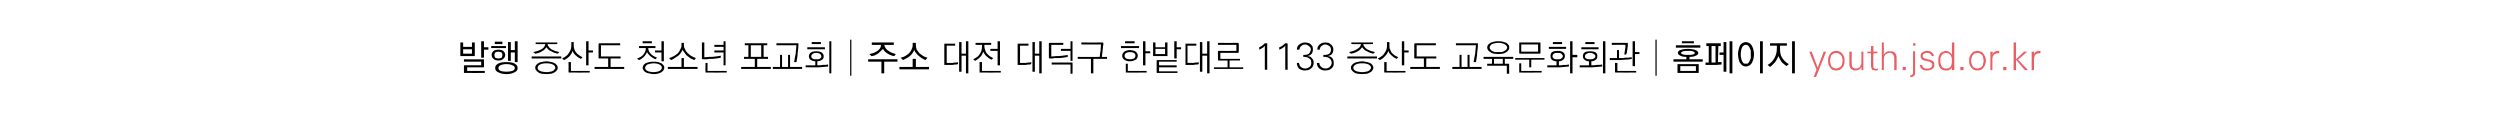 <?xml version="1.0" standalone="no"?>
<!DOCTYPE svg PUBLIC "-//W3C//DTD SVG 1.1//EN" "http://www.w3.org/Graphics/SVG/1.1/DTD/svg11.dtd">
<svg xmlns="http://www.w3.org/2000/svg" version="1.1" width="624px" height="31.1px" viewBox="0 -1 624 31.1" style="top:-1px">
  <desc>1133 youth jsd or kr</desc>
  <defs/>
  <g id="Polygon48476">
    <path d="M 451.6 11.9 L 452.2 11.9 L 453.7 15.9 L 455.2 11.9 L 455.8 11.9 L 453.3 18.2 L 452.7 18.2 L 453.4 16.4 L 451.6 11.9 Z M 459.9 14.2 C 459.9 13.9 459.9 13.7 459.8 13.5 C 459.8 13.2 459.7 13 459.5 12.8 C 459.4 12.7 459.2 12.5 459 12.4 C 458.8 12.3 458.6 12.2 458.3 12.2 C 458 12.2 457.8 12.3 457.6 12.4 C 457.4 12.5 457.3 12.7 457.1 12.8 C 457 13 456.9 13.2 456.9 13.5 C 456.8 13.7 456.8 13.9 456.8 14.2 C 456.8 14.4 456.8 14.6 456.9 14.8 C 456.9 15.1 457 15.3 457.1 15.5 C 457.3 15.7 457.4 15.8 457.6 15.9 C 457.8 16 458 16.1 458.3 16.1 C 458.6 16.1 458.8 16 459 15.9 C 459.2 15.8 459.4 15.7 459.5 15.5 C 459.7 15.3 459.8 15.1 459.8 14.8 C 459.9 14.6 459.9 14.4 459.9 14.2 Z M 458.3 11.7 C 458.7 11.7 459 11.8 459.3 11.9 C 459.5 12.1 459.7 12.2 459.9 12.5 C 460.1 12.7 460.2 13 460.3 13.2 C 460.4 13.5 460.4 13.8 460.4 14.2 C 460.4 14.5 460.4 14.8 460.3 15.1 C 460.2 15.4 460.1 15.6 459.9 15.8 C 459.7 16.1 459.5 16.2 459.3 16.4 C 459 16.5 458.7 16.6 458.3 16.6 C 458 16.6 457.7 16.5 457.4 16.4 C 457.1 16.2 456.9 16.1 456.8 15.8 C 456.6 15.6 456.5 15.4 456.4 15.1 C 456.3 14.8 456.3 14.5 456.3 14.2 C 456.3 13.8 456.3 13.5 456.4 13.2 C 456.5 13 456.6 12.7 456.8 12.5 C 456.9 12.2 457.1 12.1 457.4 11.9 C 457.7 11.8 458 11.7 458.3 11.7 Z M 464.6 16.5 C 464.6 16.5 464.65 15.7 464.7 15.7 C 464.5 16 464.3 16.2 464 16.4 C 463.8 16.5 463.5 16.6 463.1 16.6 C 462.7 16.6 462.3 16.4 462 16.2 C 461.7 15.9 461.6 15.4 461.6 14.9 C 461.61 14.9 461.6 11.9 461.6 11.9 L 462.2 11.9 C 462.2 11.9 462.15 14.74 462.2 14.7 C 462.2 15.2 462.2 15.5 462.4 15.8 C 462.6 16 462.9 16.1 463.3 16.1 C 463.5 16.1 463.6 16.1 463.8 16 C 463.9 16 464.1 15.9 464.2 15.7 C 464.3 15.6 464.4 15.4 464.5 15.2 C 464.6 15 464.6 14.8 464.6 14.6 C 464.64 14.56 464.6 11.9 464.6 11.9 L 465.1 11.9 L 465.1 16.5 L 464.6 16.5 Z M 467.6 10.5 L 467.6 11.9 L 468.6 11.9 L 468.6 12.3 L 467.6 12.3 C 467.6 12.3 467.57 15.45 467.6 15.4 C 467.6 15.8 467.6 15.9 467.7 16 C 467.9 16.1 468 16.2 468.2 16.2 C 468.3 16.2 468.3 16.2 468.4 16.2 C 468.4 16.2 468.5 16.1 468.5 16.1 C 468.5 16.1 468.6 16.1 468.6 16.1 C 468.6 16.1 468.6 16.1 468.7 16.1 C 468.7 16.1 468.7 16.5 468.7 16.5 C 468.6 16.5 468.5 16.6 468.4 16.6 C 468.3 16.6 468.2 16.6 468.1 16.6 C 468 16.6 467.8 16.6 467.7 16.5 C 467.5 16.5 467.4 16.5 467.3 16.4 C 467.2 16.3 467.2 16.2 467.1 16 C 467.1 15.8 467 15.6 467 15.4 C 467.03 15.37 467 12.3 467 12.3 L 466.1 12.3 L 466.1 11.9 L 467 11.9 L 467 10.5 L 467.6 10.5 Z M 470.2 9.6 C 470.2 9.6 470.23 12.66 470.2 12.7 C 470.3 12.4 470.5 12.2 470.8 12 C 471.1 11.8 471.4 11.8 471.8 11.8 C 472.3 11.8 472.7 11.9 473 12.2 C 473.2 12.4 473.4 12.9 473.4 13.4 C 473.38 13.39 473.4 16.5 473.4 16.5 L 472.8 16.5 C 472.8 16.5 472.84 13.57 472.8 13.6 C 472.8 13.1 472.7 12.8 472.5 12.6 C 472.3 12.3 472 12.2 471.6 12.2 C 471.4 12.2 471.2 12.3 471.1 12.3 C 470.9 12.4 470.8 12.5 470.6 12.6 C 470.5 12.8 470.4 12.9 470.3 13.1 C 470.3 13.3 470.2 13.5 470.2 13.8 C 470.23 13.77 470.2 16.5 470.2 16.5 L 469.7 16.5 L 469.7 9.6 L 470.2 9.6 Z M 475.7 16.5 L 474.9 16.5 L 474.9 15.7 L 475.7 15.7 L 475.7 16.5 Z M 476.8 18.3 C 476.8 18.3 476.8 17.8 476.8 17.8 C 477 17.8 477.1 17.8 477.2 17.7 C 477.3 17.7 477.4 17.6 477.4 17.5 C 477.5 17.4 477.5 17.3 477.5 17.1 C 477.5 16.9 477.5 16.6 477.5 16.3 C 477.5 16.32 477.5 11.8 477.5 11.8 L 478 11.8 C 478 11.8 478.04 16.57 478 16.6 C 478 16.9 478 17.1 478 17.3 C 478 17.6 477.9 17.7 477.8 17.9 C 477.8 18 477.6 18.1 477.5 18.1 C 477.3 18.2 477.1 18.2 476.8 18.3 Z M 478.1 9.8 L 478.1 10.4 L 477.5 10.4 L 477.5 9.8 L 478.1 9.8 Z M 479.4 13 C 479.4 12.8 479.4 12.6 479.5 12.4 C 479.6 12.2 479.8 12.1 479.9 12 C 480.1 11.9 480.2 11.8 480.4 11.8 C 480.6 11.7 480.8 11.7 481 11.7 C 481.4 11.7 481.8 11.8 482.1 12 C 482.4 12.2 482.6 12.5 482.7 13 C 482.7 13 482.1 13 482.1 13 C 482.1 12.7 481.9 12.5 481.7 12.4 C 481.5 12.2 481.2 12.2 481 12.2 C 480.8 12.2 480.7 12.2 480.6 12.2 C 480.5 12.2 480.4 12.3 480.3 12.4 C 480.2 12.4 480.1 12.5 480 12.6 C 480 12.7 479.9 12.8 479.9 13 C 479.9 13.2 480 13.3 480.1 13.4 C 480.2 13.5 480.3 13.6 480.5 13.6 C 480.7 13.7 480.9 13.7 481.1 13.8 C 481.4 13.8 481.7 13.9 482 14 C 482.3 14.1 482.5 14.3 482.6 14.4 C 482.8 14.6 482.8 14.8 482.8 15.1 C 482.8 15.4 482.8 15.6 482.7 15.8 C 482.6 16 482.4 16.1 482.3 16.2 C 482.1 16.4 481.9 16.4 481.6 16.5 C 481.4 16.6 481.2 16.6 480.9 16.6 C 480.7 16.6 480.5 16.6 480.3 16.5 C 480.1 16.5 480 16.4 479.8 16.3 C 479.6 16.2 479.5 16 479.4 15.9 C 479.3 15.7 479.2 15.5 479.2 15.2 C 479.2 15.2 479.8 15.2 479.8 15.2 C 479.8 15.4 479.8 15.5 479.9 15.7 C 480 15.8 480.1 15.9 480.2 15.9 C 480.3 16 480.5 16.1 480.6 16.1 C 480.7 16.1 480.9 16.1 481 16.1 C 481.2 16.1 481.3 16.1 481.5 16.1 C 481.6 16 481.8 16 481.9 15.9 C 482 15.8 482.1 15.7 482.2 15.6 C 482.2 15.5 482.3 15.3 482.3 15.2 C 482.3 15 482.2 14.8 482.1 14.7 C 482 14.6 481.9 14.6 481.8 14.5 C 481.7 14.4 481.5 14.4 481.3 14.3 C 481.1 14.3 481 14.3 480.8 14.2 C 480.6 14.2 480.4 14.1 480.3 14.1 C 480.1 14 480 14 479.8 13.9 C 479.7 13.8 479.6 13.7 479.5 13.5 C 479.4 13.4 479.4 13.2 479.4 13 Z M 485.8 12.2 C 485.6 12.2 485.4 12.3 485.2 12.3 C 485 12.4 484.9 12.5 484.7 12.7 C 484.6 12.8 484.5 13 484.4 13.3 C 484.3 13.5 484.3 13.8 484.3 14.1 C 484.3 14.7 484.4 15.2 484.7 15.6 C 484.9 16 485.3 16.1 485.7 16.1 C 486.2 16.1 486.6 16 486.9 15.6 C 487.1 15.3 487.2 14.8 487.2 14.1 C 487.2 13.8 487.2 13.5 487.1 13.3 C 487 13 486.9 12.8 486.8 12.7 C 486.6 12.5 486.5 12.4 486.3 12.3 C 486.1 12.3 485.9 12.2 485.8 12.2 Z M 487.2 15.8 C 487.1 16.1 486.9 16.3 486.6 16.4 C 486.4 16.6 486.1 16.6 485.7 16.6 C 485.1 16.6 484.7 16.4 484.3 16 C 483.9 15.6 483.8 14.9 483.8 14.1 C 483.8 13.7 483.8 13.4 483.9 13.1 C 484 12.8 484.2 12.5 484.3 12.3 C 484.5 12.1 484.7 12 485 11.9 C 485.2 11.8 485.5 11.7 485.7 11.7 C 486 11.7 486.3 11.8 486.6 12 C 486.9 12.2 487.1 12.4 487.2 12.7 C 487.22 12.7 487.2 9.6 487.2 9.6 L 487.8 9.6 C 487.8 9.6 487.76 15.79 487.8 15.8 C 487.8 15.9 487.8 16 487.8 16.2 C 487.8 16.3 487.8 16.4 487.8 16.5 C 487.82 16.47 487.2 16.5 487.2 16.5 C 487.2 16.5 487.21 15.84 487.2 15.8 Z M 490.1 16.5 L 489.3 16.5 L 489.3 15.7 L 490.1 15.7 L 490.1 16.5 Z M 495.1 14.2 C 495.1 13.9 495.1 13.7 495 13.5 C 495 13.2 494.9 13 494.8 12.8 C 494.6 12.7 494.5 12.5 494.3 12.4 C 494.1 12.3 493.8 12.2 493.6 12.2 C 493.3 12.2 493 12.3 492.8 12.4 C 492.6 12.5 492.5 12.7 492.4 12.8 C 492.2 13 492.2 13.2 492.1 13.5 C 492 13.7 492 13.9 492 14.2 C 492 14.4 492 14.6 492.1 14.8 C 492.2 15.1 492.2 15.3 492.4 15.5 C 492.5 15.7 492.6 15.8 492.8 15.9 C 493 16 493.3 16.1 493.6 16.1 C 493.8 16.1 494.1 16 494.3 15.9 C 494.5 15.8 494.6 15.7 494.8 15.5 C 494.9 15.3 495 15.1 495 14.8 C 495.1 14.6 495.1 14.4 495.1 14.2 Z M 493.6 11.7 C 493.9 11.7 494.2 11.8 494.5 11.9 C 494.8 12.1 495 12.2 495.1 12.5 C 495.3 12.7 495.4 13 495.5 13.2 C 495.6 13.5 495.7 13.8 495.7 14.2 C 495.7 14.5 495.6 14.8 495.5 15.1 C 495.4 15.4 495.3 15.6 495.1 15.8 C 495 16.1 494.8 16.2 494.5 16.4 C 494.2 16.5 493.9 16.6 493.6 16.6 C 493.2 16.6 492.9 16.5 492.6 16.4 C 492.4 16.2 492.2 16.1 492 15.8 C 491.8 15.6 491.7 15.4 491.6 15.1 C 491.5 14.8 491.5 14.5 491.5 14.2 C 491.5 13.8 491.5 13.5 491.6 13.2 C 491.7 13 491.8 12.7 492 12.5 C 492.2 12.2 492.4 12.1 492.6 11.9 C 492.9 11.8 493.2 11.7 493.6 11.7 Z M 498.7 12.3 C 498.5 12.3 498.3 12.3 498.2 12.4 C 498 12.4 497.9 12.5 497.7 12.6 C 497.6 12.8 497.5 12.9 497.4 13.1 C 497.4 13.3 497.3 13.5 497.3 13.7 C 497.33 13.73 497.3 16.5 497.3 16.5 L 496.8 16.5 L 496.8 11.9 L 497.4 11.9 C 497.4 11.9 497.33 12.53 497.3 12.5 C 497.5 12.2 497.7 12 497.9 11.9 C 498.2 11.8 498.4 11.7 498.6 11.7 C 498.7 11.7 498.8 11.7 498.8 11.7 C 498.9 11.7 499 11.7 499 11.7 C 499 11.7 499 12.3 499 12.3 C 499 12.3 498.9 12.3 498.9 12.3 C 498.8 12.3 498.7 12.3 498.7 12.3 Z M 500.8 16.5 L 500 16.5 L 500 15.7 L 500.8 15.7 L 500.8 16.5 Z M 503.2 9.6 L 503.2 13.8 L 505.2 11.9 L 506 11.9 L 503.7 13.9 L 506.2 16.5 L 505.4 16.5 L 503.2 13.9 L 503.2 16.5 L 502.6 16.5 L 502.6 9.6 L 503.2 9.6 Z M 509 12.3 C 508.8 12.3 508.7 12.3 508.5 12.4 C 508.3 12.4 508.2 12.5 508.1 12.6 C 507.9 12.8 507.8 12.9 507.8 13.1 C 507.7 13.3 507.7 13.5 507.7 13.7 C 507.65 13.73 507.7 16.5 507.7 16.5 L 507.1 16.5 L 507.1 11.9 L 507.7 11.9 C 507.7 11.9 507.65 12.53 507.7 12.5 C 507.8 12.2 508 12 508.2 11.9 C 508.5 11.8 508.7 11.7 508.9 11.7 C 509 11.7 509.1 11.7 509.2 11.7 C 509.2 11.7 509.3 11.7 509.3 11.7 C 509.3 11.7 509.3 12.3 509.3 12.3 C 509.3 12.3 509.2 12.3 509.2 12.3 C 509.1 12.3 509.1 12.3 509 12.3 Z " stroke="none" fill="#ea5e63"/>
  </g>
  <g id="Polygon48475">
    <path d="M 115.6 12.4 L 117.8 12.4 L 117.8 11.3 L 115.6 11.3 L 115.6 12.4 Z M 118.5 12.8 C 118.5 12.9 118.5 13 118.5 13 C 118.5 13 118.4 13 118.4 13 C 118.4 13 115.1 13 115.1 13 C 115 13 115 13 115 13 C 114.9 13 114.9 12.9 114.9 12.8 C 114.92 12.84 114.9 9.6 114.9 9.6 L 115.6 9.6 L 115.6 10.7 L 117.8 10.7 L 117.8 9.6 L 118.5 9.6 C 118.5 9.6 118.54 12.84 118.5 12.8 Z M 121.9 11.4 L 120.8 11.4 L 120.8 13.4 L 120.1 13.4 L 120.1 9.3 L 120.8 9.3 L 120.8 10.8 L 121.9 10.8 L 121.9 11.4 Z M 115.8 13.8 C 115.8 13.8 120.65 13.83 120.6 13.8 C 120.7 13.8 120.8 13.8 120.8 13.9 C 120.8 13.9 120.8 13.9 120.8 14 C 120.8 14 120.8 15.6 120.8 15.6 C 120.8 15.7 120.8 15.7 120.8 15.8 C 120.8 15.8 120.7 15.8 120.6 15.8 C 120.65 15.81 116.6 15.8 116.6 15.8 L 116.6 16.7 L 121 16.7 L 121 17.2 C 121 17.2 115.99 17.25 116 17.2 C 115.9 17.2 115.9 17.2 115.8 17.2 C 115.8 17.2 115.8 17.1 115.8 17.1 C 115.8 17.1 115.8 15.4 115.8 15.4 C 115.8 15.4 115.8 15.3 115.8 15.3 C 115.9 15.3 115.9 15.3 116 15.3 C 115.99 15.26 120.1 15.3 120.1 15.3 L 120.1 14.4 L 115.8 14.4 L 115.8 13.8 Z M 122.6 10.5 L 126.3 10.5 L 126.3 11 L 122.6 11 L 122.6 10.5 Z M 125.4 10 L 123.5 10 L 123.5 9.4 L 125.4 9.4 L 125.4 10 Z M 124.4 11.4 C 124.9 11.4 125.3 11.5 125.6 11.7 C 125.9 12 126.1 12.3 126.1 12.7 C 126.1 13.1 125.9 13.5 125.6 13.7 C 125.3 14 124.9 14.1 124.4 14.1 C 123.9 14.1 123.5 14 123.2 13.7 C 122.9 13.5 122.7 13.1 122.7 12.7 C 122.7 12.3 122.9 12 123.2 11.7 C 123.5 11.5 123.9 11.4 124.4 11.4 Z M 124.4 11.9 C 124.1 11.9 123.8 12 123.6 12.1 C 123.5 12.3 123.4 12.5 123.4 12.7 C 123.4 13 123.5 13.2 123.6 13.4 C 123.8 13.5 124.1 13.6 124.4 13.6 C 124.7 13.6 125 13.5 125.2 13.4 C 125.3 13.2 125.4 13 125.4 12.7 C 125.4 12.5 125.3 12.3 125.2 12.1 C 125 12 124.7 11.9 124.4 11.9 Z M 127.5 9.5 L 127.5 11.5 L 128.5 11.5 L 128.5 9.3 L 129.2 9.3 L 129.2 14.5 L 128.5 14.5 L 128.5 12.1 L 127.5 12.1 L 127.5 14.2 L 126.8 14.2 L 126.8 9.5 L 127.5 9.5 Z M 123.6 16 C 123.6 15.5 123.8 15.2 124.3 14.9 C 124.8 14.6 125.5 14.5 126.4 14.5 C 127.4 14.5 128 14.6 128.5 14.9 C 129 15.2 129.2 15.5 129.2 16 C 129.2 16.4 129 16.8 128.5 17 C 128 17.3 127.4 17.5 126.4 17.5 C 125.5 17.5 124.8 17.3 124.3 17 C 123.8 16.8 123.6 16.4 123.6 16 Z M 124.4 16 C 124.4 16.3 124.6 16.5 124.9 16.7 C 125.3 16.8 125.8 16.9 126.4 16.9 C 127 16.9 127.5 16.8 127.9 16.7 C 128.3 16.5 128.5 16.3 128.5 16 C 128.5 15.7 128.3 15.4 127.9 15.3 C 127.5 15.1 127 15 126.4 15 C 125.8 15 125.3 15.1 124.9 15.3 C 124.6 15.4 124.4 15.7 124.4 16 Z M 133.7 9.6 L 139.1 9.6 L 139.1 10 C 139.1 10 136.72 10.05 136.7 10 C 136.7 10.3 136.8 10.5 137 10.7 C 137.1 10.9 137.4 11.1 137.6 11.3 C 137.9 11.4 138.2 11.6 138.5 11.7 C 138.9 11.8 139.3 11.9 139.6 12 C 139.6 12 139.2 12.4 139.2 12.4 C 138.6 12.3 138.1 12.1 137.6 11.8 C 137 11.6 136.7 11.2 136.4 10.8 C 136.1 11.2 135.7 11.6 135.3 11.8 C 134.8 12.1 134.3 12.3 133.6 12.4 C 133.6 12.4 133.1 12 133.1 12 C 134 11.8 134.7 11.6 135.3 11.2 C 135.8 10.9 136 10.5 136.1 10 C 136.08 10.05 133.7 10 133.7 10 L 133.7 9.6 Z M 132.7 13.1 L 140.1 13.1 L 140.1 13.6 L 132.7 13.6 L 132.7 13.1 Z M 136.4 14.3 C 136.8 14.3 137.2 14.4 137.6 14.5 C 138 14.5 138.2 14.7 138.5 14.8 C 138.7 15 138.9 15.1 139 15.3 C 139.2 15.5 139.2 15.7 139.2 15.9 C 139.2 16.1 139.2 16.3 139 16.5 C 138.9 16.7 138.7 16.9 138.5 17 C 138.2 17.2 138 17.3 137.6 17.4 C 137.2 17.4 136.8 17.5 136.4 17.5 C 135.9 17.5 135.5 17.4 135.2 17.4 C 134.8 17.3 134.5 17.2 134.3 17 C 134.1 16.9 133.9 16.7 133.8 16.5 C 133.6 16.3 133.6 16.1 133.6 15.9 C 133.6 15.7 133.6 15.5 133.8 15.3 C 133.9 15.1 134.1 15 134.3 14.8 C 134.5 14.7 134.8 14.5 135.2 14.5 C 135.5 14.4 135.9 14.3 136.4 14.3 Z M 136.4 14.8 C 135.7 14.8 135.2 14.9 134.8 15.1 C 134.4 15.3 134.2 15.6 134.2 15.9 C 134.2 16.1 134.2 16.2 134.3 16.3 C 134.4 16.5 134.6 16.6 134.8 16.7 C 135 16.8 135.2 16.9 135.5 16.9 C 135.8 17 136.1 17 136.4 17 C 136.7 17 137 17 137.3 16.9 C 137.6 16.9 137.8 16.8 138 16.7 C 138.2 16.6 138.3 16.5 138.4 16.3 C 138.6 16.2 138.6 16.1 138.6 15.9 C 138.6 15.6 138.4 15.3 138 15.1 C 137.6 14.9 137 14.8 136.4 14.8 Z M 142.6 9.5 L 143.2 9.5 C 143.2 9.5 143.19 10.41 143.2 10.4 C 143.2 10.8 143.3 11.1 143.4 11.4 C 143.5 11.7 143.6 11.9 143.9 12.2 C 144 12.4 144.3 12.6 144.6 12.8 C 144.8 13 145.1 13.1 145.4 13.3 C 145.4 13.3 145 13.7 145 13.7 C 144.6 13.5 144.2 13.3 143.8 12.9 C 143.4 12.6 143.1 12.2 142.9 11.7 C 142.8 12.2 142.5 12.6 142.2 13 C 141.8 13.4 141.4 13.7 140.8 14 C 140.8 14 140.3 13.6 140.3 13.6 C 141.1 13.2 141.7 12.8 142 12.2 C 142.4 11.7 142.6 11.1 142.6 10.4 C 142.61 10.41 142.6 9.5 142.6 9.5 Z M 146.3 9.3 L 146.9 9.3 L 146.9 11.6 L 148 11.6 L 148 12.1 L 146.9 12.1 L 146.9 15.3 L 146.3 15.3 L 146.3 9.3 Z M 142.1 17.1 C 142 17.1 142 17.1 142 17.1 C 142 17.1 141.9 17 141.9 17 C 141.94 16.98 141.9 14.5 141.9 14.5 L 142.5 14.5 L 142.5 16.7 L 147.2 16.7 L 147.2 17.1 C 147.2 17.1 142.11 17.15 142.1 17.1 Z M 149.6 9.8 C 149.6 9.81 154.8 9.8 154.8 9.8 L 154.8 10.3 L 150 10.3 L 150 13.1 L 154.9 13.1 L 154.9 13.6 L 152.4 13.6 L 152.4 15.7 L 155.8 15.7 L 155.8 16.2 L 148.4 16.2 L 148.4 15.7 L 151.8 15.7 L 151.8 13.6 C 151.8 13.6 149.6 13.61 149.6 13.6 C 149.5 13.6 149.5 13.6 149.5 13.6 C 149.4 13.5 149.4 13.5 149.4 13.4 C 149.4 13.4 149.4 10 149.4 10 C 149.4 9.9 149.4 9.9 149.5 9.9 C 149.5 9.8 149.5 9.8 149.6 9.8 Z M 160.4 9.3 L 162.7 9.3 L 162.7 9.8 L 160.4 9.8 L 160.4 9.3 Z M 159.5 10.5 L 163.6 10.5 L 163.6 11 C 163.6 11 161.81 11.01 161.8 11 C 161.8 11.5 162 12 162.4 12.4 C 162.7 12.8 163.3 13.1 164 13.4 C 164 13.4 163.6 13.8 163.6 13.8 C 163.1 13.6 162.7 13.3 162.3 13 C 162 12.7 161.7 12.4 161.5 12 C 161.3 12.4 161.1 12.8 160.7 13.2 C 160.4 13.5 160 13.8 159.5 14 C 159.5 14 159 13.6 159 13.6 C 159.7 13.4 160.3 13 160.6 12.6 C 161 12.1 161.2 11.6 161.2 11 C 161.23 11.01 159.5 11 159.5 11 L 159.5 10.5 Z M 165.1 9.3 L 165.7 9.3 L 165.7 14.3 L 165.1 14.3 L 165.1 12.1 L 163.5 12.1 L 163.5 11.6 L 165.1 11.6 L 165.1 9.3 Z M 163.1 14.4 C 163.6 14.4 163.9 14.4 164.3 14.5 C 164.6 14.6 164.9 14.7 165.1 14.8 C 165.3 15 165.5 15.1 165.6 15.3 C 165.8 15.5 165.8 15.7 165.8 15.9 C 165.8 16.3 165.6 16.7 165.1 17 C 164.7 17.3 164 17.5 163.1 17.5 C 162.7 17.5 162.3 17.4 162 17.3 C 161.6 17.3 161.4 17.2 161.1 17 C 160.9 16.9 160.7 16.7 160.6 16.5 C 160.5 16.3 160.4 16.1 160.4 15.9 C 160.4 15.7 160.5 15.5 160.6 15.3 C 160.7 15.1 160.9 15 161.1 14.8 C 161.4 14.7 161.6 14.6 162 14.5 C 162.3 14.4 162.7 14.4 163.1 14.4 Z M 163.1 14.8 C 162.8 14.8 162.5 14.9 162.3 14.9 C 162 15 161.8 15 161.6 15.1 C 161.4 15.2 161.3 15.3 161.2 15.5 C 161.1 15.6 161 15.8 161 15.9 C 161 16.1 161.1 16.2 161.2 16.4 C 161.3 16.5 161.4 16.6 161.6 16.7 C 161.8 16.8 162 16.9 162.3 16.9 C 162.5 17 162.8 17 163.1 17 C 163.4 17 163.7 17 164 16.9 C 164.2 16.9 164.4 16.8 164.6 16.7 C 164.8 16.6 164.9 16.5 165 16.4 C 165.1 16.2 165.2 16.1 165.2 15.9 C 165.2 15.6 165 15.3 164.6 15.1 C 164.2 14.9 163.7 14.8 163.1 14.8 Z M 170.1 9.7 L 170.7 9.7 C 170.7 9.7 170.69 10.31 170.7 10.3 C 170.7 10.7 170.8 11 171 11.3 C 171.1 11.7 171.4 12 171.7 12.3 C 171.9 12.5 172.3 12.8 172.6 13 C 173 13.2 173.4 13.4 173.7 13.5 C 173.7 13.5 173.3 14 173.3 14 C 173 13.9 172.7 13.7 172.4 13.6 C 172.1 13.4 171.9 13.2 171.6 13 C 171.3 12.8 171.1 12.5 170.9 12.2 C 170.7 12 170.5 11.7 170.4 11.4 C 170.3 11.7 170.1 11.9 169.9 12.2 C 169.8 12.5 169.5 12.7 169.3 12.9 C 169 13.1 168.7 13.3 168.4 13.5 C 168.1 13.7 167.8 13.9 167.5 14 C 167.5 14 167 13.5 167 13.5 C 167.4 13.4 167.8 13.2 168.2 13 C 168.6 12.8 168.9 12.5 169.2 12.3 C 169.4 12 169.7 11.7 169.8 11.3 C 170 11 170.1 10.7 170.1 10.3 C 170.1 10.31 170.1 9.7 170.1 9.7 Z M 170.1 13.5 L 170.7 13.5 L 170.7 15.7 L 174.1 15.7 L 174.1 16.2 L 166.7 16.2 L 166.7 15.7 L 170.1 15.7 L 170.1 13.5 Z M 175.4 13.8 C 175.3 13.8 175.3 13.7 175.2 13.7 C 175.2 13.7 175.2 13.6 175.2 13.6 C 175.21 13.58 175.2 9.6 175.2 9.6 L 175.8 9.6 L 175.8 13.3 C 175.8 13.3 176.97 13.22 177 13.2 C 177.2 13.2 177.5 13.2 177.7 13.2 C 178 13.2 178.3 13.1 178.6 13.1 C 178.9 13.1 179.1 13 179.4 13 C 179.6 13 179.8 12.9 179.9 12.9 C 179.9 12.9 179.9 13.4 179.9 13.4 C 179.8 13.4 179.6 13.5 179.4 13.5 C 179.2 13.5 178.9 13.6 178.7 13.6 C 178.4 13.6 178.2 13.7 177.9 13.7 C 177.7 13.7 177.4 13.7 177.1 13.7 C 176.9 13.7 176.7 13.7 176.5 13.8 C 176.3 13.8 176.1 13.8 176 13.8 C 175.8 13.8 175.7 13.8 175.6 13.8 C 175.4 13.8 175.4 13.8 175.4 13.8 Z M 180.6 9.3 L 181.1 9.3 L 181.1 15.3 L 180.6 15.3 L 180.6 12.1 L 178.3 12.1 L 178.3 11.6 L 180.6 11.6 L 180.6 10.7 L 178.3 10.7 L 178.3 10.2 L 180.6 10.2 L 180.6 9.3 Z M 176.2 17.1 C 176.2 17.1 176.1 17.1 176.1 17.1 C 176.1 17.1 176.1 17 176.1 17 C 176.05 16.98 176.1 14.7 176.1 14.7 L 176.6 14.7 L 176.6 16.7 L 181.4 16.7 L 181.4 17.1 C 181.4 17.1 176.22 17.15 176.2 17.1 Z M 187.4 10.3 L 187.4 13.2 L 190 13.2 L 190 10.3 L 187.4 10.3 Z M 185.9 9.8 L 191.5 9.8 L 191.5 10.3 L 190.6 10.3 L 190.6 13.2 L 191.7 13.2 L 191.7 13.7 L 189 13.7 L 189 15.7 L 192.4 15.7 L 192.4 16.2 L 185 16.2 L 185 15.7 L 188.4 15.7 L 188.4 13.7 L 185.7 13.7 L 185.7 13.2 L 186.8 13.2 L 186.8 10.3 L 185.9 10.3 L 185.9 9.8 Z M 199.2 9.8 C 199.2 9.8 199.3 9.8 199.3 9.9 C 199.3 9.9 199.3 9.9 199.3 10 C 199.3 10.7 199.2 11.5 199.1 12.2 C 199.1 13 198.9 13.8 198.8 14.5 C 198.8 14.5 198.2 14.5 198.2 14.5 C 198.3 14.2 198.3 13.8 198.4 13.4 C 198.5 13.1 198.5 12.7 198.6 12.4 C 198.6 12 198.7 11.6 198.7 11.3 C 198.7 10.9 198.8 10.6 198.8 10.3 C 198.77 10.29 193.8 10.3 193.8 10.3 L 193.8 9.8 C 193.8 9.8 199.17 9.81 199.2 9.8 Z M 194.7 12.7 L 195.2 12.7 L 195.2 15.7 L 196.7 15.7 L 196.7 12.7 L 197.2 12.7 L 197.2 15.7 L 200.2 15.7 L 200.2 16.2 L 192.9 16.2 L 192.9 15.7 L 194.7 15.7 L 194.7 12.7 Z M 201.5 10.8 L 205.9 10.8 L 205.9 11.3 L 201.5 11.3 L 201.5 10.8 Z M 202.6 9.5 L 204.9 9.5 L 204.9 10 L 202.6 10 L 202.6 9.5 Z M 201.9 13 C 201.9 12.7 202.1 12.3 202.4 12.1 C 202.7 11.9 203.2 11.8 203.8 11.8 C 204.3 11.8 204.8 11.9 205.1 12.1 C 205.4 12.3 205.6 12.7 205.6 13 C 205.6 13.4 205.5 13.7 205.2 13.9 C 204.9 14.1 204.5 14.3 204 14.3 C 204 14.3 204 15.3 204 15.3 C 204.5 15.3 205 15.3 205.4 15.2 C 205.9 15.2 206.3 15.2 206.7 15.1 C 206.7 15.1 206.7 15.6 206.7 15.6 C 206.4 15.6 206 15.7 205.6 15.7 C 205.2 15.7 204.8 15.8 204.4 15.8 C 204 15.8 203.6 15.8 203.2 15.8 C 202.8 15.8 202.4 15.8 202 15.8 C 202.03 15.79 201.1 15.8 201.1 15.8 L 201.1 15.3 L 203.5 15.3 C 203.5 15.3 203.48 14.3 203.5 14.3 C 203 14.3 202.6 14.1 202.3 13.9 C 202 13.7 201.9 13.4 201.9 13 Z M 205 13.1 C 205 12.8 204.9 12.6 204.7 12.5 C 204.5 12.3 204.2 12.2 203.8 12.2 C 203.3 12.2 203 12.3 202.8 12.5 C 202.6 12.6 202.5 12.8 202.5 13.1 C 202.5 13.3 202.6 13.5 202.8 13.6 C 203 13.8 203.3 13.8 203.8 13.8 C 204.2 13.8 204.5 13.8 204.7 13.6 C 204.9 13.5 205 13.3 205 13.1 Z M 207 9.3 L 207.5 9.3 L 207.5 17.3 L 207 17.3 L 207 9.3 Z M 212.2 8.9 L 212.5 8.9 L 212.5 17.9 L 212.2 17.9 L 212.2 8.9 Z M 223.2 13 C 222.9 13 222.7 12.9 222.4 12.8 C 222.1 12.7 221.9 12.6 221.6 12.4 C 221.4 12.3 221.1 12.1 220.9 11.9 C 220.7 11.7 220.5 11.4 220.4 11.2 C 220.2 11.4 220 11.6 219.8 11.8 C 219.6 12 219.4 12.2 219.1 12.4 C 218.9 12.5 218.6 12.7 218.4 12.8 C 218.1 12.9 217.8 13 217.5 13 C 217.5 13 217 12.5 217 12.5 C 217.4 12.4 217.8 12.3 218.1 12.2 C 218.4 12 218.8 11.9 219 11.7 C 219.3 11.5 219.5 11.3 219.7 11 C 219.8 10.8 219.9 10.5 219.9 10.2 C 219.94 10.23 217.6 10.2 217.6 10.2 L 217.6 9.6 L 223.1 9.6 L 223.1 10.2 C 223.1 10.2 220.75 10.24 220.7 10.2 C 220.8 10.6 220.9 10.8 221.1 11.1 C 221.3 11.3 221.5 11.6 221.8 11.7 C 222 11.9 222.4 12.1 222.7 12.2 C 223 12.3 223.3 12.4 223.6 12.5 C 223.6 12.5 223.2 13 223.2 13 Z M 224 14.4 L 220.7 14.4 L 220.7 17.3 L 220 17.3 L 220 14.4 L 216.7 14.4 L 216.7 13.8 L 224 13.8 L 224 14.4 Z M 228.6 10.3 C 228.6 10.7 228.7 11 228.8 11.4 C 229 11.7 229.3 12 229.5 12.3 C 229.8 12.5 230.1 12.8 230.5 13 C 230.8 13.2 231.2 13.3 231.5 13.4 C 231.5 13.4 231 14 231 14 C 230.7 13.9 230.4 13.7 230.2 13.6 C 229.9 13.4 229.6 13.2 229.4 13 C 229.1 12.8 228.9 12.6 228.7 12.3 C 228.5 12.1 228.3 11.8 228.2 11.5 C 227.9 12.1 227.6 12.6 227.1 13 C 226.6 13.4 226 13.7 225.4 14 C 225.4 14 224.8 13.4 224.8 13.4 C 225.2 13.3 225.6 13.2 225.9 13 C 226.3 12.8 226.6 12.5 226.9 12.3 C 227.1 12 227.4 11.7 227.5 11.4 C 227.7 11 227.8 10.7 227.8 10.3 C 227.81 10.31 227.8 9.7 227.8 9.7 L 228.6 9.7 C 228.6 9.7 228.58 10.31 228.6 10.3 Z M 231.9 16.3 L 224.5 16.3 L 224.5 15.7 L 227.8 15.7 L 227.8 13.7 L 228.6 13.7 L 228.6 15.7 L 231.9 15.7 L 231.9 16.3 Z M 235.9 9.9 C 235.87 9.88 238.4 9.9 238.4 9.9 L 238.4 10.4 L 236.3 10.4 L 236.3 14.7 C 236.3 14.7 237.37 14.68 237.4 14.7 C 237.5 14.7 237.6 14.7 237.8 14.7 C 237.9 14.7 238.1 14.6 238.3 14.6 C 238.4 14.6 238.6 14.6 238.7 14.6 C 238.9 14.6 239 14.5 239.1 14.5 C 239.1 14.5 239.1 15 239.1 15 C 239 15 238.9 15.1 238.7 15.1 C 238.6 15.1 238.5 15.1 238.3 15.1 C 238.1 15.1 238 15.2 237.8 15.2 C 237.6 15.2 237.4 15.2 237.3 15.2 C 237.1 15.2 236.9 15.2 236.7 15.2 C 236.6 15.2 236.4 15.2 236.3 15.2 C 236.2 15.2 236.1 15.2 236 15.2 C 235.9 15.2 235.9 15.2 235.9 15.2 C 235.8 15.2 235.8 15.2 235.7 15.2 C 235.7 15.2 235.7 15.1 235.7 15.1 C 235.7 15.1 235.7 10.1 235.7 10.1 C 235.7 10 235.7 10 235.7 9.9 C 235.8 9.9 235.8 9.9 235.9 9.9 Z M 239.4 9.5 L 240 9.5 L 240 12.4 L 241.1 12.4 L 241.1 9.3 L 241.7 9.3 L 241.7 17.3 L 241.1 17.3 L 241.1 12.9 L 240 12.9 L 240 16.9 L 239.4 16.9 L 239.4 9.5 Z M 243.5 9.7 L 247.4 9.7 L 247.4 10.2 L 245.7 10.2 C 245.7 10.2 245.72 10.57 245.7 10.6 C 245.7 10.9 245.8 11.2 245.9 11.5 C 246 11.8 246.1 12.1 246.3 12.3 C 246.5 12.6 246.8 12.8 247 13 C 247.3 13.2 247.6 13.3 247.9 13.5 C 247.9 13.5 247.5 13.9 247.5 13.9 C 247 13.7 246.6 13.4 246.3 13.1 C 245.9 12.8 245.7 12.4 245.4 11.9 C 245.2 12.5 245 12.9 244.6 13.3 C 244.3 13.6 243.9 13.9 243.4 14.2 C 243.4 14.2 242.9 13.8 242.9 13.8 C 243.7 13.4 244.3 13 244.6 12.4 C 245 11.9 245.1 11.2 245.1 10.6 C 245.14 10.57 245.1 10.2 245.1 10.2 L 243.5 10.2 L 243.5 9.7 Z M 249 9.3 L 249.6 9.3 L 249.6 15.3 L 249 15.3 L 249 11.7 L 247.2 11.7 L 247.2 11.2 L 249 11.2 L 249 9.3 Z M 244.6 17.1 C 244.6 17.1 244.5 17.1 244.5 17.1 C 244.5 17.1 244.5 17 244.5 17 C 244.48 16.98 244.5 14.5 244.5 14.5 L 245.1 14.5 L 245.1 16.7 L 249.8 16.7 L 249.8 17.1 C 249.8 17.1 244.65 17.15 244.6 17.1 Z M 254.2 9.9 C 254.18 9.88 256.7 9.9 256.7 9.9 L 256.7 10.4 L 254.6 10.4 L 254.6 14.7 C 254.6 14.7 255.67 14.68 255.7 14.7 C 255.8 14.7 255.9 14.7 256.1 14.7 C 256.2 14.7 256.4 14.6 256.6 14.6 C 256.7 14.6 256.9 14.6 257 14.6 C 257.2 14.6 257.3 14.5 257.4 14.5 C 257.4 14.5 257.4 15 257.4 15 C 257.3 15 257.2 15.1 257 15.1 C 256.9 15.1 256.8 15.1 256.6 15.1 C 256.4 15.1 256.3 15.2 256.1 15.2 C 255.9 15.2 255.7 15.2 255.6 15.2 C 255.4 15.2 255.2 15.2 255 15.2 C 254.9 15.2 254.7 15.2 254.6 15.2 C 254.5 15.2 254.4 15.2 254.3 15.2 C 254.2 15.2 254.2 15.2 254.2 15.2 C 254.1 15.2 254.1 15.2 254 15.2 C 254 15.2 254 15.1 254 15.1 C 254 15.1 254 10.1 254 10.1 C 254 10 254 10 254 9.9 C 254.1 9.9 254.1 9.9 254.2 9.9 Z M 257.7 9.5 L 258.3 9.5 L 258.3 12.4 L 259.4 12.4 L 259.4 9.3 L 260 9.3 L 260 17.3 L 259.4 17.3 L 259.4 12.9 L 258.3 12.9 L 258.3 16.9 L 257.7 16.9 L 257.7 9.5 Z M 262 9.7 C 261.98 9.72 265.4 9.7 265.4 9.7 L 265.4 10.2 L 262.4 10.2 L 262.4 13.1 C 262.4 13.1 263.58 13.03 263.6 13 C 263.8 13 264.1 13 264.3 13 C 264.6 13 264.9 12.9 265.2 12.9 C 265.5 12.9 265.7 12.8 266 12.8 C 266.2 12.8 266.4 12.7 266.5 12.7 C 266.5 12.7 266.5 13.2 266.5 13.2 C 266.4 13.2 266.2 13.3 266 13.3 C 265.8 13.3 265.5 13.4 265.3 13.4 C 265 13.4 264.8 13.5 264.5 13.5 C 264.3 13.5 264 13.5 263.7 13.5 C 263.5 13.5 263.3 13.5 263.1 13.5 C 262.9 13.6 262.7 13.6 262.6 13.6 C 262.4 13.6 262.3 13.6 262.2 13.6 C 262.1 13.6 262 13.6 262 13.6 C 261.9 13.6 261.9 13.5 261.8 13.5 C 261.8 13.5 261.8 13.4 261.8 13.4 C 261.8 13.4 261.8 9.9 261.8 9.9 C 261.8 9.8 261.8 9.8 261.8 9.8 C 261.9 9.7 261.9 9.7 262 9.7 Z M 267.2 9.3 L 267.7 9.3 L 267.7 14.2 L 267.2 14.2 L 267.2 11.7 L 264.8 11.7 L 264.8 11.2 L 267.2 11.2 L 267.2 9.3 Z M 267.6 14.6 C 267.6 14.6 267.7 14.6 267.7 14.6 C 267.7 14.7 267.7 14.7 267.7 14.8 C 267.73 14.76 267.7 17.4 267.7 17.4 L 267.2 17.4 L 267.2 15.1 L 262.5 15.1 L 262.5 14.6 C 262.5 14.6 267.56 14.59 267.6 14.6 Z M 275.2 9.6 C 275.3 9.6 275.3 9.7 275.4 9.7 C 275.4 9.7 275.4 9.8 275.4 9.8 C 275.4 10.1 275.4 10.3 275.3 10.6 C 275.3 10.9 275.3 11.2 275.2 11.5 C 275.2 11.8 275.2 12.1 275.1 12.4 C 275.1 12.7 275.1 13 275 13.2 C 275.02 13.23 276.3 13.2 276.3 13.2 L 276.3 13.7 L 272.9 13.7 L 272.9 17.3 L 272.3 17.3 L 272.3 13.7 L 269 13.7 L 269 13.2 C 269 13.2 274.46 13.23 274.5 13.2 C 274.5 12.7 274.6 12.2 274.7 11.7 C 274.7 11.1 274.8 10.6 274.8 10.1 C 274.83 10.12 269.9 10.1 269.9 10.1 L 269.9 9.6 C 269.9 9.6 275.23 9.64 275.2 9.6 Z M 280.8 9.3 L 283.2 9.3 L 283.2 9.8 L 280.8 9.8 L 280.8 9.3 Z M 279.8 10.5 L 284.3 10.5 L 284.3 11 L 279.8 11 L 279.8 10.5 Z M 280.1 12.9 C 280.1 12.5 280.3 12.2 280.6 11.9 C 280.9 11.7 281.4 11.5 282 11.5 C 282.7 11.5 283.1 11.7 283.5 11.9 C 283.8 12.2 284 12.5 284 12.9 C 284 13.3 283.8 13.7 283.5 13.9 C 283.1 14.1 282.7 14.3 282 14.3 C 281.4 14.3 280.9 14.1 280.6 13.9 C 280.3 13.7 280.1 13.3 280.1 12.9 Z M 283.4 12.9 C 283.4 12.6 283.3 12.4 283 12.2 C 282.8 12.1 282.5 12 282 12 C 281.6 12 281.3 12.1 281.1 12.2 C 280.8 12.4 280.7 12.6 280.7 12.9 C 280.7 13.2 280.8 13.4 281.1 13.6 C 281.3 13.7 281.6 13.8 282 13.8 C 282.5 13.8 282.8 13.7 283 13.6 C 283.3 13.4 283.4 13.2 283.4 12.9 Z M 285.3 9.3 L 285.9 9.3 L 285.9 11.8 L 287.1 11.8 L 287.1 12.3 L 285.9 12.3 L 285.9 15.3 L 285.3 15.3 L 285.3 9.3 Z M 281.2 17.1 C 281.1 17.1 281 17.1 281 17.1 C 281 17.1 281 17 281 17 C 280.98 16.98 281 14.9 281 14.9 L 281.5 14.9 L 281.5 16.7 L 286.2 16.7 L 286.2 17.1 C 286.2 17.1 281.15 17.15 281.2 17.1 Z M 288.4 11.2 L 288.4 12.5 L 290.8 12.5 L 290.8 11.2 L 288.4 11.2 Z M 291.4 12.8 C 291.4 12.9 291.4 13 291.4 13 C 291.3 13 291.3 13 291.2 13 C 291.2 13 288 13 288 13 C 287.9 13 287.9 13 287.9 13 C 287.8 13 287.8 12.9 287.8 12.8 C 287.84 12.84 287.8 9.6 287.8 9.6 L 288.4 9.6 L 288.4 10.8 L 290.8 10.8 L 290.8 9.6 L 291.4 9.6 C 291.4 9.6 291.39 12.84 291.4 12.8 Z M 293.1 9.3 L 293.7 9.3 L 293.7 10.8 L 294.8 10.8 L 294.8 11.3 L 293.7 11.3 L 293.7 13.6 L 293.1 13.6 L 293.1 9.3 Z M 288.9 17.2 C 288.8 17.2 288.8 17.2 288.8 17.2 C 288.7 17.2 288.7 17.1 288.7 17 C 288.7 17 288.7 14.2 288.7 14.2 C 288.7 14.1 288.7 14 288.8 14 C 288.8 14 288.8 14 288.9 14 C 288.89 13.98 293.7 14 293.7 14 L 293.7 14.4 L 289.3 14.4 L 289.3 15.3 L 293.7 15.3 L 293.7 15.8 L 289.3 15.8 L 289.3 16.8 L 293.9 16.8 L 293.9 17.2 C 293.9 17.2 288.89 17.21 288.9 17.2 Z M 296 9.9 C 296.03 9.88 298.6 9.9 298.6 9.9 L 298.6 10.4 L 296.4 10.4 L 296.4 14.7 C 296.4 14.7 297.52 14.68 297.5 14.7 C 297.6 14.7 297.8 14.7 297.9 14.7 C 298.1 14.7 298.2 14.6 298.4 14.6 C 298.6 14.6 298.7 14.6 298.9 14.6 C 299 14.6 299.1 14.5 299.2 14.5 C 299.2 14.5 299.2 15 299.2 15 C 299.1 15 299 15.1 298.9 15.1 C 298.8 15.1 298.6 15.1 298.4 15.1 C 298.3 15.1 298.1 15.2 297.9 15.2 C 297.8 15.2 297.6 15.2 297.4 15.2 C 297.2 15.2 297.1 15.2 296.9 15.2 C 296.7 15.2 296.6 15.2 296.5 15.2 C 296.3 15.2 296.2 15.2 296.2 15.2 C 296.1 15.2 296 15.2 296 15.2 C 296 15.2 295.9 15.2 295.9 15.2 C 295.9 15.2 295.9 15.1 295.9 15.1 C 295.9 15.1 295.9 10.1 295.9 10.1 C 295.9 10 295.9 10 295.9 9.9 C 295.9 9.9 296 9.9 296 9.9 Z M 299.5 9.5 L 300.1 9.5 L 300.1 12.4 L 301.3 12.4 L 301.3 9.3 L 301.9 9.3 L 301.9 17.3 L 301.3 17.3 L 301.3 12.9 L 300.1 12.9 L 300.1 16.9 L 299.5 16.9 L 299.5 9.5 Z M 309 12.2 C 309.02 12.19 304.6 12.2 304.6 12.2 L 304.6 13.7 L 309.5 13.7 L 309.5 14.1 L 306.9 14.1 L 306.9 15.8 L 310.3 15.8 L 310.3 16.2 L 303 16.2 L 303 15.8 L 306.4 15.8 L 306.4 14.1 C 306.4 14.1 304.17 14.13 304.2 14.1 C 304.1 14.1 304.1 14.1 304 14.1 C 304 14.1 304 14 304 14 C 304 14 304 11.9 304 11.9 C 304 11.8 304 11.8 304 11.8 C 304.1 11.7 304.1 11.7 304.2 11.7 C 304.17 11.72 308.6 11.7 308.6 11.7 L 308.6 10.2 L 304 10.2 L 304 9.7 C 304 9.7 309.02 9.74 309 9.7 C 309.1 9.7 309.1 9.8 309.1 9.8 C 309.2 9.8 309.2 9.9 309.2 9.9 C 309.2 9.9 309.2 12 309.2 12 C 309.2 12.1 309.2 12.1 309.1 12.1 C 309.1 12.2 309.1 12.2 309 12.2 Z M 316.1 9.8 C 316.2 9.8 316.2 9.8 316.3 9.8 C 316.3 9.9 316.3 9.9 316.3 10 C 316.29 9.96 316.3 16.4 316.3 16.4 L 315.7 16.4 C 315.7 16.4 315.71 10.43 315.7 10.4 C 315.5 10.7 315.3 10.9 315 11 C 314.8 11.2 314.5 11.3 314.3 11.4 C 314.3 11.4 314.3 10.8 314.3 10.8 C 314.5 10.7 314.8 10.6 315 10.4 C 315.3 10.2 315.5 10 315.7 9.8 C 315.7 9.8 316.1 9.8 316.1 9.8 Z M 321.2 9.8 C 321.3 9.8 321.3 9.8 321.3 9.8 C 321.3 9.9 321.4 9.9 321.4 10 C 321.36 9.96 321.4 16.4 321.4 16.4 L 320.8 16.4 C 320.8 16.4 320.78 10.43 320.8 10.4 C 320.6 10.7 320.3 10.9 320.1 11 C 319.8 11.2 319.6 11.3 319.3 11.4 C 319.3 11.4 319.3 10.8 319.3 10.8 C 319.6 10.7 319.8 10.6 320.1 10.4 C 320.3 10.2 320.6 10 320.8 9.8 C 320.8 9.8 321.2 9.8 321.2 9.8 Z M 325.3 13.1 C 325.3 13.1 325.3 12.8 325.3 12.8 C 325.3 12.8 325.3 12.7 325.3 12.7 C 325.3 12.7 325.3 12.7 325.4 12.7 C 325.4 12.7 325.6 12.7 325.6 12.7 C 326.1 12.7 326.4 12.6 326.7 12.4 C 327 12.1 327.1 11.8 327.2 11.4 C 327.2 11 327 10.7 326.7 10.5 C 326.5 10.3 326.1 10.1 325.7 10.1 C 325.3 10.1 325 10.3 324.8 10.5 C 324.5 10.7 324.4 11 324.3 11.4 C 324.3 11.4 323.7 11.4 323.7 11.4 C 323.7 10.8 323.9 10.4 324.3 10.1 C 324.7 9.8 325.2 9.6 325.8 9.6 C 326 9.6 326.3 9.7 326.5 9.7 C 326.8 9.8 327 9.9 327.2 10.1 C 327.3 10.2 327.5 10.4 327.6 10.6 C 327.7 10.9 327.7 11.1 327.7 11.4 C 327.7 11.8 327.6 12.1 327.4 12.4 C 327.2 12.7 326.8 12.9 326.3 13 C 326.9 13 327.2 13.2 327.5 13.6 C 327.8 13.9 327.9 14.2 327.9 14.7 C 327.9 15 327.8 15.3 327.7 15.5 C 327.6 15.8 327.4 16 327.2 16.1 C 327 16.3 326.8 16.4 326.5 16.5 C 326.3 16.5 326 16.6 325.7 16.6 C 325.1 16.6 324.6 16.4 324.2 16.1 C 323.9 15.7 323.7 15.3 323.7 14.7 C 323.7 14.7 324.2 14.7 324.2 14.7 C 324.3 15.1 324.4 15.5 324.7 15.7 C 324.9 15.9 325.3 16.1 325.8 16.1 C 326.2 16.1 326.6 15.9 326.9 15.7 C 327.2 15.4 327.3 15.1 327.3 14.6 C 327.3 14.4 327.2 14.2 327.2 14 C 327.1 13.8 326.9 13.7 326.8 13.6 C 326.6 13.5 326.5 13.4 326.3 13.3 C 326.1 13.3 325.9 13.2 325.7 13.2 C 325.7 13.2 325.4 13.2 325.4 13.2 C 325.3 13.2 325.3 13.2 325.3 13.2 C 325.3 13.2 325.3 13.2 325.3 13.1 Z M 330.3 13.1 C 330.3 13.1 330.3 12.8 330.3 12.8 C 330.3 12.8 330.3 12.7 330.4 12.7 C 330.4 12.7 330.4 12.7 330.5 12.7 C 330.5 12.7 330.7 12.7 330.7 12.7 C 331.1 12.7 331.5 12.6 331.8 12.4 C 332.1 12.1 332.2 11.8 332.2 11.4 C 332.2 11 332.1 10.7 331.8 10.5 C 331.5 10.3 331.2 10.1 330.8 10.1 C 330.4 10.1 330.1 10.3 329.8 10.5 C 329.6 10.7 329.4 11 329.4 11.4 C 329.4 11.4 328.8 11.4 328.8 11.4 C 328.8 10.8 329 10.4 329.4 10.1 C 329.7 9.8 330.2 9.6 330.8 9.6 C 331.1 9.6 331.3 9.7 331.6 9.7 C 331.8 9.8 332 9.9 332.2 10.1 C 332.4 10.2 332.5 10.4 332.6 10.6 C 332.8 10.9 332.8 11.1 332.8 11.4 C 332.8 11.8 332.7 12.1 332.5 12.4 C 332.3 12.7 331.9 12.9 331.4 13 C 331.9 13 332.3 13.2 332.6 13.6 C 332.8 13.9 332.9 14.2 332.9 14.7 C 332.9 15 332.9 15.3 332.8 15.5 C 332.6 15.8 332.5 16 332.3 16.1 C 332.1 16.3 331.9 16.4 331.6 16.5 C 331.3 16.5 331.1 16.6 330.8 16.6 C 330.2 16.6 329.7 16.4 329.3 16.1 C 328.9 15.7 328.7 15.3 328.7 14.7 C 328.7 14.7 329.3 14.7 329.3 14.7 C 329.3 15.1 329.5 15.5 329.8 15.7 C 330 15.9 330.4 16.1 330.8 16.1 C 331.3 16.1 331.7 15.9 331.9 15.7 C 332.2 15.4 332.4 15.1 332.4 14.6 C 332.4 14.4 332.3 14.2 332.2 14 C 332.1 13.8 332 13.7 331.9 13.6 C 331.7 13.5 331.5 13.4 331.4 13.3 C 331.2 13.3 331 13.2 330.8 13.2 C 330.8 13.2 330.5 13.2 330.5 13.2 C 330.4 13.2 330.4 13.2 330.4 13.2 C 330.3 13.2 330.3 13.2 330.3 13.1 Z M 337.3 9.6 L 342.7 9.6 L 342.7 10 C 342.7 10 340.32 10.05 340.3 10 C 340.3 10.3 340.4 10.5 340.6 10.7 C 340.7 10.9 341 11.1 341.2 11.3 C 341.5 11.4 341.8 11.6 342.1 11.7 C 342.5 11.8 342.9 11.9 343.2 12 C 343.2 12 342.8 12.4 342.8 12.4 C 342.2 12.3 341.7 12.1 341.2 11.8 C 340.6 11.6 340.3 11.2 340 10.8 C 339.7 11.2 339.3 11.6 338.9 11.8 C 338.4 12.1 337.9 12.3 337.2 12.4 C 337.2 12.4 336.7 12 336.7 12 C 337.6 11.8 338.3 11.6 338.8 11.2 C 339.4 10.9 339.6 10.5 339.7 10 C 339.68 10.05 337.3 10 337.3 10 L 337.3 9.6 Z M 336.3 13.1 L 343.7 13.1 L 343.7 13.6 L 336.3 13.6 L 336.3 13.1 Z M 340 14.3 C 340.4 14.3 340.8 14.4 341.2 14.5 C 341.5 14.5 341.8 14.7 342.1 14.8 C 342.3 15 342.5 15.1 342.6 15.3 C 342.7 15.5 342.8 15.7 342.8 15.9 C 342.8 16.1 342.7 16.3 342.6 16.5 C 342.5 16.7 342.3 16.9 342.1 17 C 341.8 17.2 341.5 17.3 341.2 17.4 C 340.8 17.4 340.4 17.5 340 17.5 C 339.5 17.5 339.1 17.4 338.8 17.4 C 338.4 17.3 338.1 17.2 337.9 17 C 337.7 16.9 337.5 16.7 337.4 16.5 C 337.2 16.3 337.2 16.1 337.2 15.9 C 337.2 15.7 337.2 15.5 337.4 15.3 C 337.5 15.1 337.7 15 337.9 14.8 C 338.1 14.7 338.4 14.5 338.8 14.5 C 339.1 14.4 339.5 14.3 340 14.3 Z M 340 14.8 C 339.3 14.8 338.8 14.9 338.4 15.1 C 338 15.3 337.8 15.6 337.8 15.9 C 337.8 16.1 337.8 16.2 337.9 16.3 C 338 16.5 338.2 16.6 338.4 16.7 C 338.6 16.8 338.8 16.9 339.1 16.9 C 339.4 17 339.7 17 340 17 C 340.3 17 340.6 17 340.9 16.9 C 341.2 16.9 341.4 16.8 341.6 16.7 C 341.8 16.6 341.9 16.5 342 16.3 C 342.2 16.2 342.2 16.1 342.2 15.9 C 342.2 15.6 342 15.3 341.6 15.1 C 341.2 14.9 340.6 14.8 340 14.8 Z M 346.2 9.5 L 346.8 9.5 C 346.8 9.5 346.79 10.41 346.8 10.4 C 346.8 10.8 346.8 11.1 347 11.4 C 347.1 11.7 347.2 11.9 347.4 12.2 C 347.6 12.4 347.9 12.6 348.1 12.8 C 348.4 13 348.7 13.1 349 13.3 C 349 13.3 348.6 13.7 348.6 13.7 C 348.2 13.5 347.8 13.3 347.4 12.9 C 347 12.6 346.7 12.2 346.5 11.7 C 346.4 12.2 346.1 12.6 345.7 13 C 345.4 13.4 345 13.7 344.4 14 C 344.4 14 343.9 13.6 343.9 13.6 C 344.7 13.2 345.3 12.8 345.6 12.2 C 346 11.7 346.2 11.1 346.2 10.4 C 346.2 10.41 346.2 9.5 346.2 9.5 Z M 349.9 9.3 L 350.5 9.3 L 350.5 11.6 L 351.6 11.6 L 351.6 12.1 L 350.5 12.1 L 350.5 15.3 L 349.9 15.3 L 349.9 9.3 Z M 345.7 17.1 C 345.6 17.1 345.6 17.1 345.6 17.1 C 345.6 17.1 345.5 17 345.5 17 C 345.54 16.98 345.5 14.5 345.5 14.5 L 346.1 14.5 L 346.1 16.7 L 350.8 16.7 L 350.8 17.1 C 350.8 17.1 345.71 17.15 345.7 17.1 Z M 353.2 9.8 C 353.2 9.81 358.4 9.8 358.4 9.8 L 358.4 10.3 L 353.6 10.3 L 353.6 13.1 L 358.5 13.1 L 358.5 13.6 L 356 13.6 L 356 15.7 L 359.4 15.7 L 359.4 16.2 L 352 16.2 L 352 15.7 L 355.4 15.7 L 355.4 13.6 C 355.4 13.6 353.2 13.61 353.2 13.6 C 353.1 13.6 353.1 13.6 353.1 13.6 C 353 13.5 353 13.5 353 13.4 C 353 13.4 353 10 353 10 C 353 9.9 353 9.9 353.1 9.9 C 353.1 9.8 353.1 9.8 353.2 9.8 Z M 368.8 9.8 C 368.8 9.8 368.9 9.8 368.9 9.9 C 368.9 9.9 368.9 9.9 368.9 10 C 368.9 10.7 368.8 11.5 368.7 12.2 C 368.7 13 368.5 13.8 368.4 14.5 C 368.4 14.5 367.8 14.5 367.8 14.5 C 367.9 14.2 367.9 13.8 368 13.4 C 368.1 13.1 368.1 12.7 368.2 12.4 C 368.2 12 368.3 11.6 368.3 11.3 C 368.3 10.9 368.4 10.6 368.4 10.3 C 368.36 10.29 363.4 10.3 363.4 10.3 L 363.4 9.8 C 363.4 9.8 368.77 9.81 368.8 9.8 Z M 364.3 12.7 L 364.8 12.7 L 364.8 15.7 L 366.3 15.7 L 366.3 12.7 L 366.8 12.7 L 366.8 15.7 L 369.8 15.7 L 369.8 16.2 L 362.5 16.2 L 362.5 15.7 L 364.3 15.7 L 364.3 12.7 Z M 374 9.3 C 374.4 9.3 374.8 9.3 375.1 9.4 C 375.4 9.5 375.7 9.6 376 9.7 C 376.2 9.9 376.4 10 376.5 10.2 C 376.7 10.4 376.7 10.6 376.7 10.9 C 376.7 11.1 376.7 11.3 376.5 11.5 C 376.4 11.7 376.2 11.9 376 12 C 375.7 12.2 375.4 12.3 375.1 12.4 C 374.8 12.4 374.4 12.5 374 12.5 C 373.6 12.5 373.2 12.4 372.9 12.4 C 372.5 12.3 372.2 12.2 372 12 C 371.7 11.9 371.6 11.7 371.4 11.5 C 371.3 11.3 371.2 11.1 371.2 10.9 C 371.2 10.6 371.3 10.4 371.4 10.2 C 371.6 10 371.7 9.9 372 9.7 C 372.2 9.6 372.5 9.5 372.9 9.4 C 373.2 9.3 373.6 9.3 374 9.3 Z M 374 9.7 C 373.7 9.7 373.4 9.7 373.1 9.8 C 372.8 9.9 372.6 9.9 372.4 10 C 372.2 10.1 372.1 10.3 372 10.4 C 371.9 10.6 371.8 10.7 371.8 10.9 C 371.8 11 371.9 11.2 372 11.3 C 372.1 11.5 372.2 11.6 372.4 11.7 C 372.6 11.8 372.8 11.9 373.1 12 C 373.4 12 373.7 12 374 12 C 374.3 12 374.6 12 374.9 12 C 375.1 11.9 375.4 11.8 375.5 11.7 C 375.7 11.6 375.9 11.5 376 11.3 C 376.1 11.2 376.2 11 376.2 10.9 C 376.2 10.7 376.1 10.6 376 10.4 C 375.9 10.3 375.7 10.1 375.5 10 C 375.4 9.9 375.1 9.9 374.9 9.8 C 374.6 9.7 374.3 9.7 374 9.7 Z M 370.3 13.2 L 377.7 13.2 L 377.7 13.7 L 375.6 13.7 L 375.6 14.9 C 375.6 14.9 376.48 14.89 376.5 14.9 C 376.5 14.9 376.6 14.9 376.6 14.9 C 376.6 15 376.7 15 376.7 15.1 C 376.65 15.06 376.7 17.4 376.7 17.4 L 376.1 17.4 L 376.1 15.4 L 371.2 15.4 L 371.2 14.9 L 372.4 14.9 L 372.4 13.7 L 370.3 13.7 L 370.3 13.2 Z M 375.1 14.9 L 375.1 13.7 L 372.9 13.7 L 372.9 14.9 L 375.1 14.9 Z M 379.7 10.1 L 379.7 11.9 L 383.9 11.9 L 383.9 10.1 L 379.7 10.1 Z M 384.5 12.2 C 384.5 12.3 384.5 12.3 384.5 12.3 C 384.4 12.3 384.4 12.4 384.3 12.4 C 384.3 12.4 379.4 12.4 379.4 12.4 C 379.3 12.4 379.2 12.3 379.2 12.3 C 379.2 12.3 379.2 12.3 379.2 12.2 C 379.2 12.2 379.2 9.7 379.2 9.7 C 379.2 9.7 379.2 9.6 379.2 9.6 C 379.2 9.6 379.3 9.6 379.4 9.6 C 379.4 9.6 384.3 9.6 384.3 9.6 C 384.4 9.6 384.4 9.6 384.5 9.6 C 384.5 9.6 384.5 9.7 384.5 9.7 C 384.5 9.7 384.5 12.2 384.5 12.2 Z M 378.2 13.5 L 385.5 13.5 L 385.5 13.9 L 382.2 13.9 L 382.2 15.8 L 381.7 15.8 L 381.7 13.9 L 378.2 13.9 L 378.2 13.5 Z M 379.4 17.1 C 379.3 17.1 379.3 17.1 379.2 17.1 C 379.2 17.1 379.2 17 379.2 17 C 379.2 16.98 379.2 14.8 379.2 14.8 L 379.7 14.8 L 379.7 16.7 L 384.8 16.7 L 384.8 17.1 C 384.8 17.1 379.37 17.15 379.4 17.1 Z M 386.6 10.7 L 390.9 10.7 L 390.9 11.2 L 386.6 11.2 L 386.6 10.7 Z M 387.6 9.5 L 389.9 9.5 L 389.9 10 L 387.6 10 L 387.6 9.5 Z M 387 13 C 387 12.6 387.1 12.3 387.4 12 C 387.7 11.8 388.2 11.7 388.8 11.7 C 389.4 11.7 389.8 11.8 390.1 12 C 390.5 12.3 390.6 12.6 390.6 13 C 390.6 13.3 390.5 13.6 390.2 13.9 C 389.9 14.1 389.6 14.3 389.1 14.3 C 389.1 14.3 389.1 15.3 389.1 15.3 C 389.3 15.3 389.5 15.3 389.7 15.3 C 389.9 15.3 390.1 15.2 390.4 15.2 C 390.6 15.2 390.8 15.2 391 15.2 C 391.2 15.2 391.4 15.1 391.6 15.1 C 391.6 15.1 391.6 15.6 391.6 15.6 C 390.9 15.7 390.1 15.7 389.4 15.8 C 388.7 15.8 387.9 15.8 387.1 15.8 C 387.06 15.81 386.2 15.8 386.2 15.8 L 386.2 15.3 L 388.5 15.3 C 388.5 15.3 388.49 14.29 388.5 14.3 C 388 14.3 387.6 14.1 387.3 13.9 C 387.1 13.6 387 13.3 387 13 Z M 390.1 13 C 390.1 12.8 389.9 12.6 389.7 12.4 C 389.5 12.2 389.2 12.2 388.8 12.2 C 388.4 12.2 388.1 12.2 387.8 12.4 C 387.6 12.6 387.5 12.8 387.5 13 C 387.5 13.3 387.6 13.4 387.8 13.6 C 388.1 13.8 388.4 13.8 388.8 13.8 C 389.2 13.8 389.5 13.8 389.7 13.6 C 389.9 13.4 390.1 13.3 390.1 13 Z M 391.9 9.3 L 392.5 9.3 L 392.5 12.7 L 393.7 12.7 L 393.7 13.3 L 392.5 13.3 L 392.5 17.3 L 391.9 17.3 L 391.9 9.3 Z M 394.7 10.8 L 399 10.8 L 399 11.3 L 394.7 11.3 L 394.7 10.8 Z M 395.7 9.5 L 398 9.5 L 398 10 L 395.7 10 L 395.7 9.5 Z M 395.1 13 C 395.1 12.7 395.2 12.3 395.5 12.1 C 395.8 11.9 396.3 11.8 396.9 11.8 C 397.5 11.8 397.9 11.9 398.3 12.1 C 398.6 12.3 398.7 12.7 398.7 13 C 398.7 13.4 398.6 13.7 398.3 13.9 C 398.1 14.1 397.7 14.3 397.2 14.3 C 397.2 14.3 397.2 15.3 397.2 15.3 C 397.6 15.3 398.1 15.3 398.6 15.2 C 399 15.2 399.5 15.2 399.9 15.1 C 399.9 15.1 399.9 15.6 399.9 15.6 C 399.5 15.6 399.1 15.7 398.7 15.7 C 398.3 15.7 397.9 15.8 397.5 15.8 C 397.1 15.8 396.7 15.8 396.3 15.8 C 395.9 15.8 395.5 15.8 395.2 15.8 C 395.16 15.79 394.3 15.8 394.3 15.8 L 394.3 15.3 L 396.6 15.3 C 396.6 15.3 396.62 14.3 396.6 14.3 C 396.1 14.3 395.7 14.1 395.5 13.9 C 395.2 13.7 395.1 13.4 395.1 13 Z M 398.2 13.1 C 398.2 12.8 398.1 12.6 397.8 12.5 C 397.6 12.3 397.3 12.2 396.9 12.2 C 396.5 12.2 396.2 12.3 395.9 12.5 C 395.7 12.6 395.6 12.8 395.6 13.1 C 395.6 13.3 395.7 13.5 395.9 13.6 C 396.2 13.8 396.5 13.8 396.9 13.8 C 397.3 13.8 397.6 13.8 397.8 13.6 C 398.1 13.5 398.2 13.3 398.2 13.1 Z M 400.1 9.3 L 400.7 9.3 L 400.7 17.3 L 400.1 17.3 L 400.1 9.3 Z M 406.1 9.7 C 406.2 9.7 406.2 9.7 406.3 9.7 C 406.3 9.8 406.3 9.8 406.3 9.9 C 406.3 10.1 406.3 10.3 406.3 10.6 C 406.2 10.8 406.2 11.1 406.2 11.3 C 406.1 11.5 406.1 11.8 406.1 12 C 406 12.2 406 12.4 405.9 12.6 C 405.9 12.6 405.4 12.6 405.4 12.6 C 405.4 12.5 405.5 12.3 405.5 12.1 C 405.5 11.9 405.6 11.7 405.6 11.4 C 405.6 11.2 405.7 11 405.7 10.8 C 405.7 10.5 405.7 10.3 405.7 10.2 C 405.74 10.16 402.3 10.2 402.3 10.2 L 402.3 9.7 C 402.3 9.7 406.13 9.69 406.1 9.7 Z M 403.6 11.5 L 404.1 11.5 C 404.1 11.5 404.14 13.52 404.1 13.5 C 404.3 13.5 404.5 13.5 404.8 13.5 C 405.1 13.5 405.3 13.5 405.6 13.4 C 405.9 13.4 406.2 13.4 406.5 13.4 C 406.8 13.3 407 13.3 407.3 13.3 C 407.3 13.3 407.3 13.7 407.3 13.7 C 406.9 13.8 406.3 13.9 405.6 13.9 C 404.8 14 403.9 14 402.8 14 C 402.76 14.02 401.8 14 401.8 14 L 401.8 13.5 L 403.6 13.5 L 403.6 11.5 Z M 407.5 9.3 L 408.1 9.3 L 408.1 12 L 409.2 12 L 409.2 12.5 L 408.1 12.5 L 408.1 15.5 L 407.5 15.5 L 407.5 9.3 Z M 403.3 17.1 C 403.3 17.1 403.2 17.1 403.2 17.1 C 403.2 17.1 403.1 17 403.1 17 C 403.15 16.98 403.1 14.7 403.1 14.7 L 403.7 14.7 L 403.7 16.7 L 408.4 16.7 L 408.4 17.1 C 408.4 17.1 403.32 17.15 403.3 17.1 Z M 413.2 8.9 L 413.5 8.9 L 413.5 17.9 L 413.2 17.9 L 413.2 8.9 Z M 421.3 11.2 C 421.7 11.2 422.1 11.2 422.4 11.3 C 422.7 11.3 423 11.4 423.2 11.5 C 423.4 11.6 423.6 11.7 423.7 11.8 C 423.8 11.9 423.9 12.1 423.9 12.2 C 423.9 12.5 423.7 12.7 423.3 12.9 C 422.9 13.1 422.4 13.2 421.7 13.2 C 421.72 13.2 421.7 13.8 421.7 13.8 L 425 13.8 L 425 14.4 L 417.7 14.4 L 417.7 13.8 L 420.9 13.8 C 420.9 13.8 420.95 13.2 420.9 13.2 C 420.3 13.2 419.7 13.1 419.4 12.9 C 419 12.7 418.8 12.5 418.8 12.2 C 418.8 11.9 419 11.6 419.4 11.5 C 419.9 11.3 420.5 11.2 421.3 11.2 Z M 421.3 11.7 C 420.8 11.7 420.4 11.7 420.1 11.8 C 419.8 11.9 419.6 12 419.6 12.2 C 419.6 12.4 419.8 12.5 420.1 12.6 C 420.4 12.7 420.8 12.7 421.3 12.7 C 421.6 12.7 421.8 12.7 422 12.7 C 422.2 12.7 422.4 12.6 422.5 12.6 C 422.7 12.6 422.8 12.5 422.9 12.4 C 423 12.4 423 12.3 423 12.2 C 423 12.1 423 12 422.9 12 C 422.8 11.9 422.7 11.9 422.5 11.8 C 422.4 11.8 422.2 11.7 422 11.7 C 421.8 11.7 421.6 11.7 421.3 11.7 Z M 424.4 10.9 L 418.3 10.9 L 418.3 10.3 L 424.4 10.3 L 424.4 10.9 Z M 422.8 9.8 L 419.8 9.8 L 419.8 9.3 L 422.8 9.3 L 422.8 9.8 Z M 419.4 16.7 L 423.3 16.7 L 423.3 15.5 L 419.4 15.5 L 419.4 16.7 Z M 418.9 15 C 418.9 15 423.8 15 423.8 15 C 423.9 15 423.9 15 424 15 C 424 15 424 15.1 424 15.2 C 424 15.2 424 17 424 17 C 424 17.1 424 17.1 424 17.2 C 423.9 17.2 423.9 17.2 423.8 17.2 C 423.8 17.2 418.9 17.2 418.9 17.2 C 418.8 17.2 418.7 17.2 418.7 17.2 C 418.7 17.1 418.7 17.1 418.7 17 C 418.7 17 418.7 15.2 418.7 15.2 C 418.7 15.1 418.7 15 418.7 15 C 418.7 15 418.8 15 418.9 15 Z M 425.9 10.5 L 425.9 9.8 L 429.5 9.8 L 429.5 10.5 L 428.9 10.5 C 428.9 10.5 428.81 14.55 428.8 14.5 C 429 14.5 429.1 14.5 429.3 14.5 C 429.4 14.5 429.6 14.5 429.7 14.5 C 429.7 14.5 429.7 15.1 429.7 15.1 C 429.3 15.1 428.9 15.2 428.5 15.2 C 428 15.2 427.6 15.2 427.2 15.2 C 427.25 15.21 425.7 15.2 425.7 15.2 L 425.7 14.6 L 426.5 14.6 L 426.5 10.5 L 425.9 10.5 Z M 428.2 10.5 L 427.2 10.5 C 427.2 10.5 427.19 14.59 427.2 14.6 C 427.4 14.6 427.5 14.6 427.7 14.6 C 427.9 14.6 428 14.6 428.2 14.6 C 428.17 14.57 428.2 10.5 428.2 10.5 Z M 431.7 17.3 L 431.7 9.3 L 432.4 9.3 L 432.4 17.3 L 431.7 17.3 Z M 430.2 16.9 L 430.2 12.7 L 429.2 12.7 L 429.2 12.1 L 430.2 12.1 L 430.2 9.5 L 430.9 9.5 L 430.9 16.9 L 430.2 16.9 Z M 433.8 12.5 C 433.8 12 433.9 11.6 434 11.2 C 434.1 10.8 434.2 10.5 434.4 10.2 C 434.5 10 434.8 9.8 435 9.7 C 435.2 9.6 435.5 9.5 435.8 9.5 C 436 9.5 436.3 9.6 436.5 9.7 C 436.8 9.8 437 10 437.2 10.3 C 437.3 10.5 437.5 10.8 437.6 11.2 C 437.7 11.6 437.8 12 437.8 12.5 C 437.8 13.1 437.7 13.5 437.6 13.9 C 437.5 14.3 437.3 14.6 437.2 14.8 C 437 15.1 436.8 15.3 436.5 15.4 C 436.3 15.5 436.1 15.6 435.8 15.6 C 435.5 15.6 435.2 15.5 435 15.4 C 434.8 15.3 434.6 15.1 434.4 14.8 C 434.2 14.6 434.1 14.3 434 13.9 C 433.9 13.5 433.8 13.1 433.8 12.5 Z M 434.5 12.5 C 434.5 12.9 434.5 13.2 434.6 13.5 C 434.6 13.8 434.7 14 434.8 14.2 C 434.9 14.5 435.1 14.6 435.2 14.8 C 435.4 14.9 435.6 14.9 435.8 14.9 C 436 14.9 436.2 14.9 436.3 14.8 C 436.5 14.6 436.6 14.5 436.7 14.2 C 436.8 14 436.9 13.8 437 13.5 C 437 13.2 437 12.9 437 12.5 C 437 12.2 437 11.9 437 11.6 C 436.9 11.4 436.8 11.1 436.7 10.9 C 436.6 10.7 436.5 10.5 436.3 10.4 C 436.2 10.2 436 10.2 435.8 10.2 C 435.6 10.2 435.4 10.2 435.2 10.4 C 435 10.5 434.9 10.7 434.8 10.9 C 434.7 11.1 434.6 11.4 434.6 11.6 C 434.5 11.9 434.5 12.2 434.5 12.5 Z M 440 9.3 L 440 17.3 L 439.3 17.3 L 439.3 9.3 L 440 9.3 Z M 445.9 15.5 C 445.5 15.2 445.1 14.9 444.7 14.5 C 444.4 14 444.1 13.5 443.9 13 C 443.8 13.3 443.7 13.5 443.5 13.8 C 443.4 14.1 443.2 14.3 443 14.6 C 442.8 14.8 442.6 15 442.4 15.2 C 442.2 15.4 442 15.6 441.8 15.7 C 441.8 15.7 441.2 15.2 441.2 15.2 C 442 14.8 442.5 14.2 442.9 13.5 C 443.3 12.8 443.5 12 443.5 11.1 C 443.53 11.07 443.5 10.4 443.5 10.4 L 441.8 10.4 L 441.8 9.8 L 446 9.8 L 446 10.4 L 444.3 10.4 C 444.3 10.4 444.27 11.19 444.3 11.2 C 444.3 12 444.4 12.8 444.8 13.4 C 445.2 14 445.7 14.6 446.5 15 C 446.5 15 445.9 15.5 445.9 15.5 Z M 448 9.3 L 448 17.3 L 447.3 17.3 L 447.3 9.3 L 448 9.3 Z " stroke="none" fill="#000"/>
  </g>
</svg>